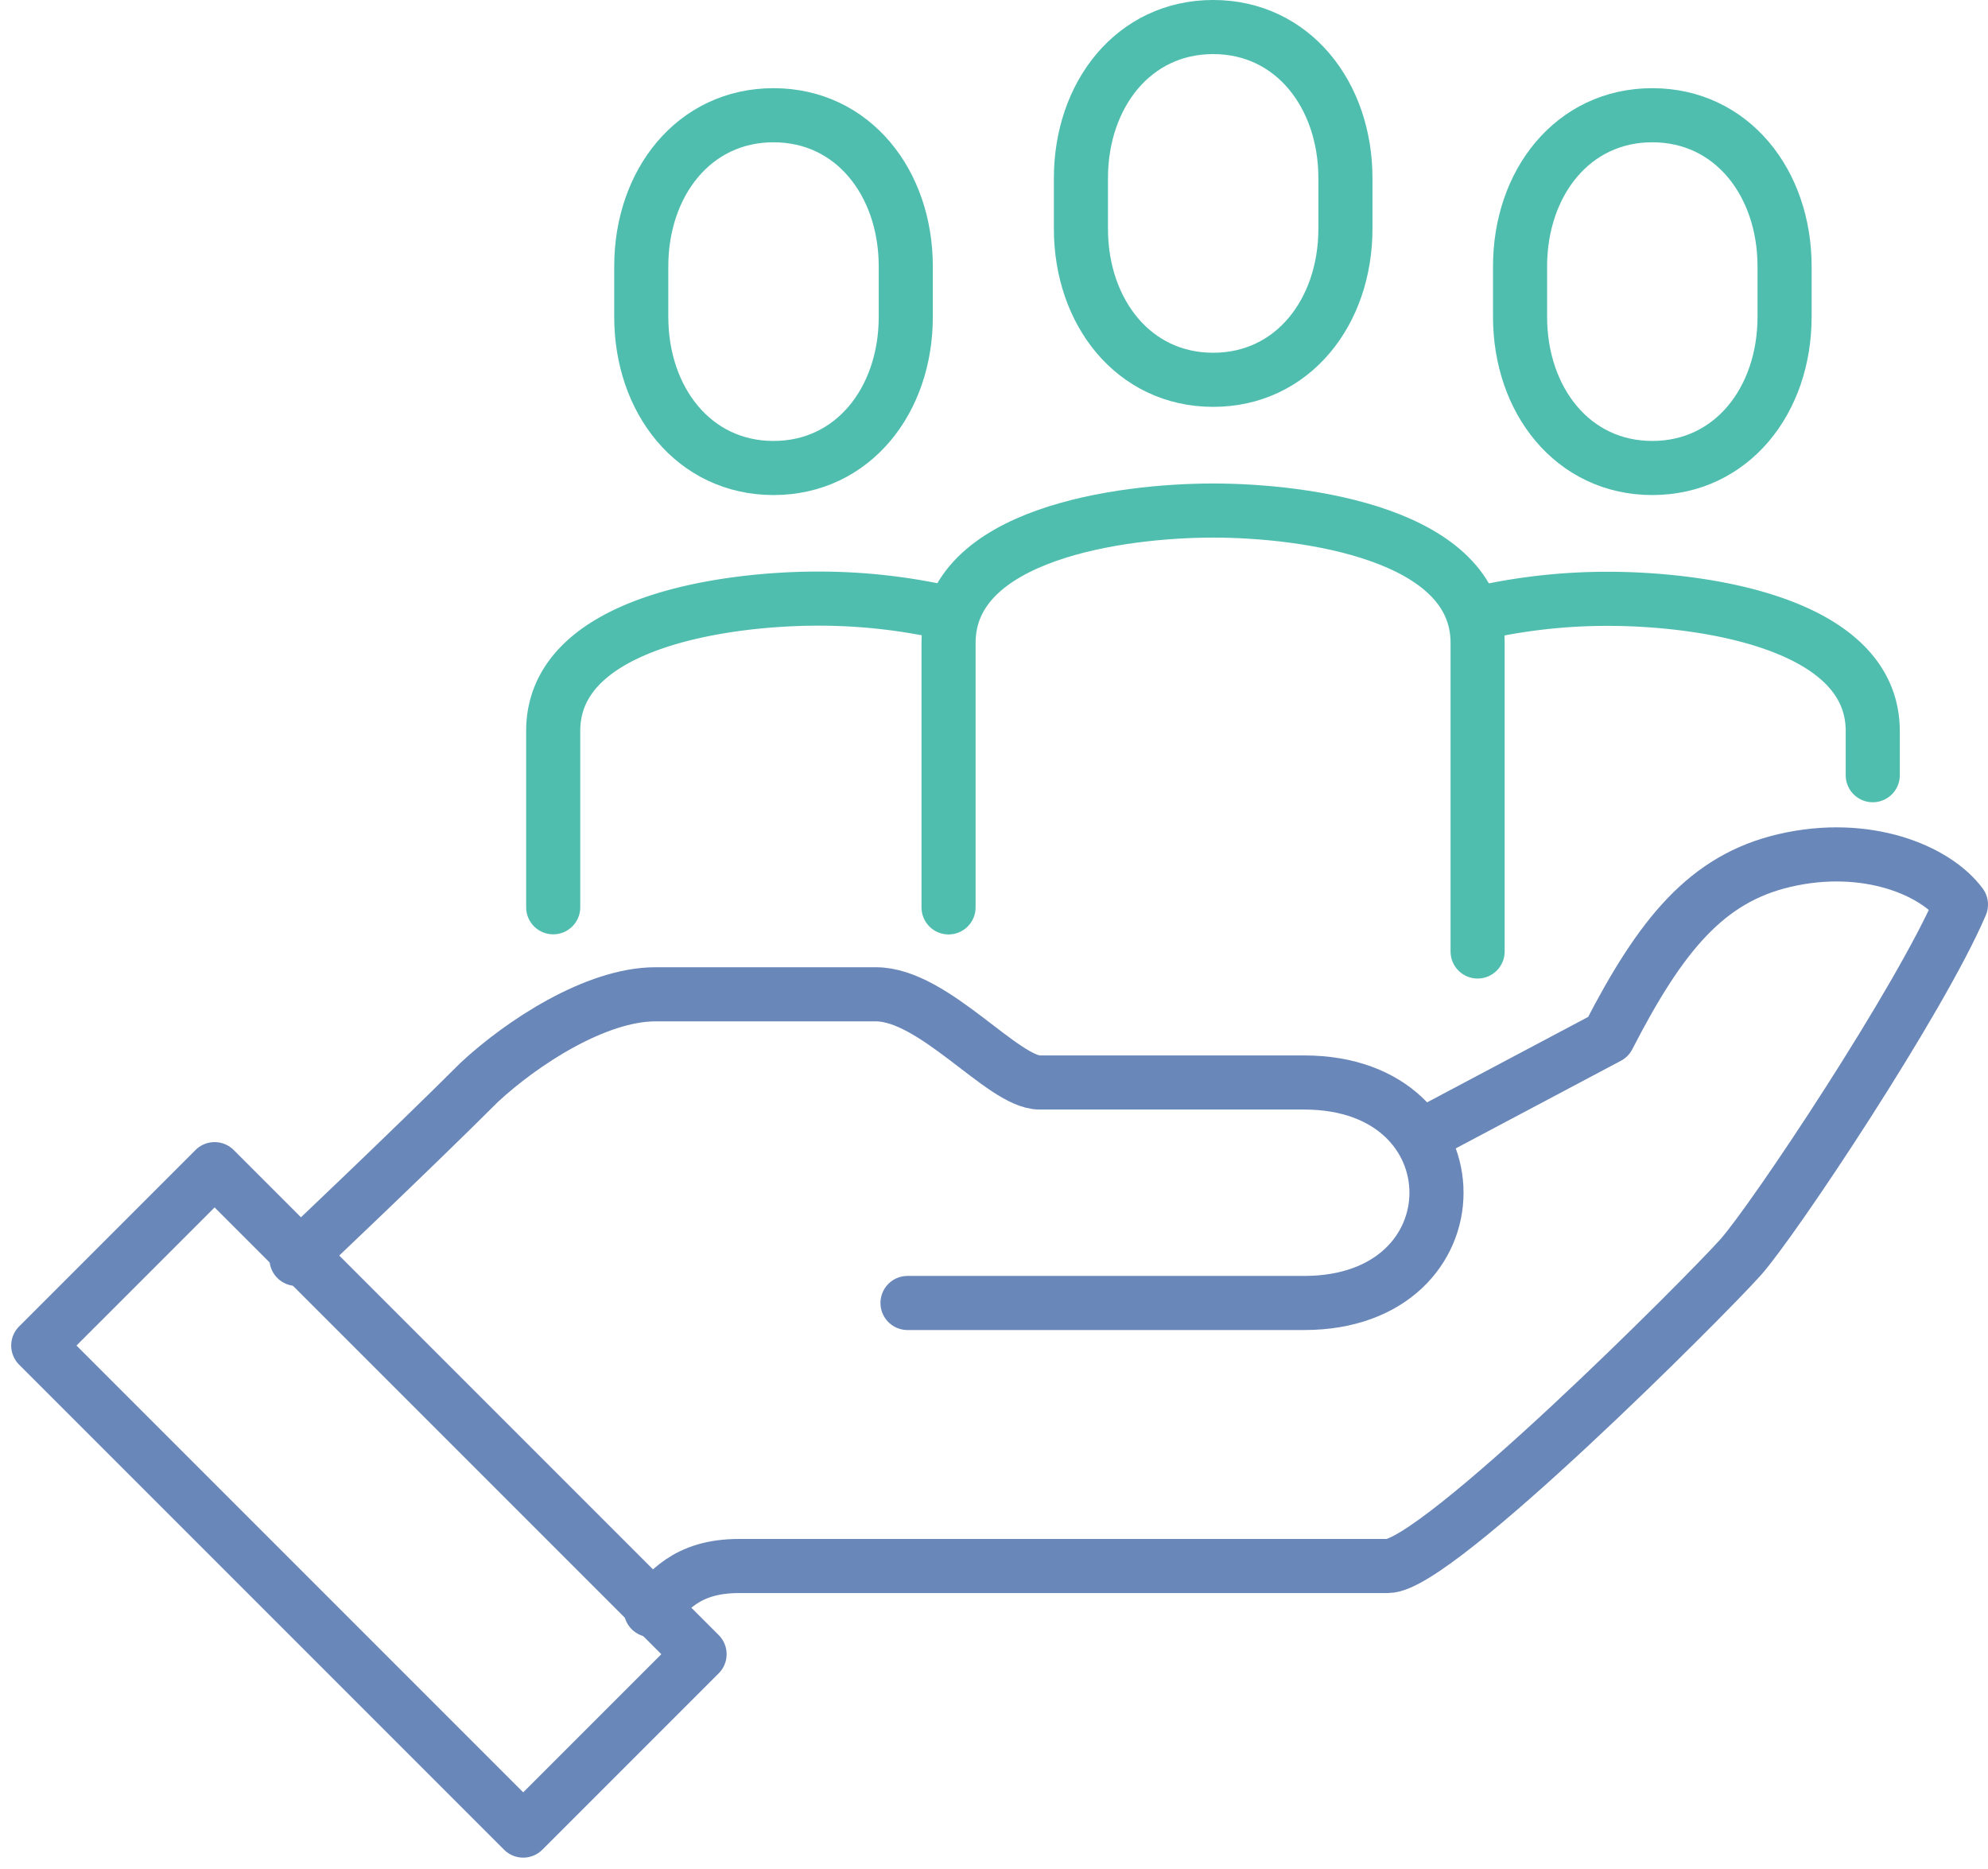 <svg xmlns="http://www.w3.org/2000/svg" width="110.245" height="103.621" viewBox="0 0 110.245 103.621">
<g id="Icon-EMEA_RI-Our_Commitment-Employees" transform="translate(-3813.77 -1990.517)">
    <path id="Path_16162" data-name="Path 16162" d="M3829.891,2052.779c.936-.934,1.9-2.445,4.89-2.445h35.979c2.719,0,17.66-14.982,19.56-17.114,1.829-2.046,9.968-14.278,12.224-19.56-1.415-1.909-5.249-3.5-9.779-2.445-4.323,1.005-6.865,4.11-9.78,9.78l-10.331,5.48" transform="translate(19.971 27.013)" fill="none" stroke="#6987b9" stroke-linecap="round" stroke-linejoin="round" stroke-width="3"/>
    <path id="Path_16163" data-name="Path 16163" d="M3855.631,2031.132h22c9.78,0,9.78-12.225,0-12.225h-14.669c-2.037,0-5.856-4.89-9.085-4.89h-12.224c-3.3,0-7.409,2.682-9.78,4.89-3.665,3.665-10.127,9.78-10.127,9.78" transform="translate(8.465 31.631)" fill="none" stroke="#6987b9" stroke-linecap="round" stroke-linejoin="round" stroke-width="3"/>
    <rect id="Rectangle_1713" data-name="Rectangle 1713" width="13.831" height="38.034" transform="translate(3815.891 2065.123) rotate(-45)" fill="none" stroke="#6987b9" stroke-linecap="round" stroke-linejoin="round" stroke-width="3"/>
    <path id="Path_16164" data-name="Path 16164" d="M3846.942,2011.576c4.411,0,7.334-3.753,7.334-8.381V2000.4c0-4.63-2.924-8.384-7.334-8.384s-7.334,3.753-7.334,8.384v2.795C3839.607,2007.823,3842.533,2011.576,3846.942,2011.576Z" transform="translate(34.105)" fill="none" stroke="#50beaf" stroke-linecap="round" stroke-linejoin="round" stroke-width="3"/>
    <path id="Path_16165" data-name="Path 16165" d="M3856.941,2013.576c4.411,0,7.335-3.752,7.335-8.381V2002.4c0-4.631-2.924-8.384-7.335-8.384s-7.334,3.753-7.334,8.384v2.794C3849.607,2009.824,3852.534,2013.576,3856.941,2013.576Z" transform="translate(48.458 2.89)" fill="none" stroke="#50beaf" stroke-linecap="round" stroke-linejoin="round" stroke-width="3"/>
    <path id="Path_16166" data-name="Path 16166" d="M3836.941,2013.576c4.411,0,7.334-3.752,7.334-8.381V2002.4c0-4.631-2.924-8.384-7.334-8.384s-7.335,3.753-7.335,8.384v2.794C3829.606,2009.824,3832.533,2013.576,3836.941,2013.576Z" transform="translate(19.725 2.89)" fill="none" stroke="#50beaf" stroke-linecap="round" stroke-linejoin="round" stroke-width="3"/>
    <path id="Path_16167" data-name="Path 16167" d="M3865.946,2027.466v-17.114c0-6.056-9.572-7.335-14.669-7.335s-14.67,1.279-14.67,7.335v14.669" transform="translate(29.765 15.808)" fill="none" stroke="#50beaf" stroke-linecap="round" stroke-linejoin="round" stroke-width="3"/>
    <path id="Path_16168" data-name="Path 16168" d="M3870.611,2014.8v-2.445c0-6.056-9.572-7.334-14.669-7.334a32.167,32.167,0,0,0-7.334.831" transform="translate(47.013 18.699)" fill="none" stroke="#50beaf" stroke-linecap="round" stroke-linejoin="round" stroke-width="3"/>
    <path id="Path_16169" data-name="Path 16169" d="M3827.607,2022.131v-9.779c0-6.056,9.575-7.334,14.67-7.334a32.135,32.135,0,0,1,7.334.831" transform="translate(16.841 18.691)" fill="none" stroke="#50beaf" stroke-linecap="round" stroke-linejoin="round" stroke-width="3"/>
  </g>
</svg>
